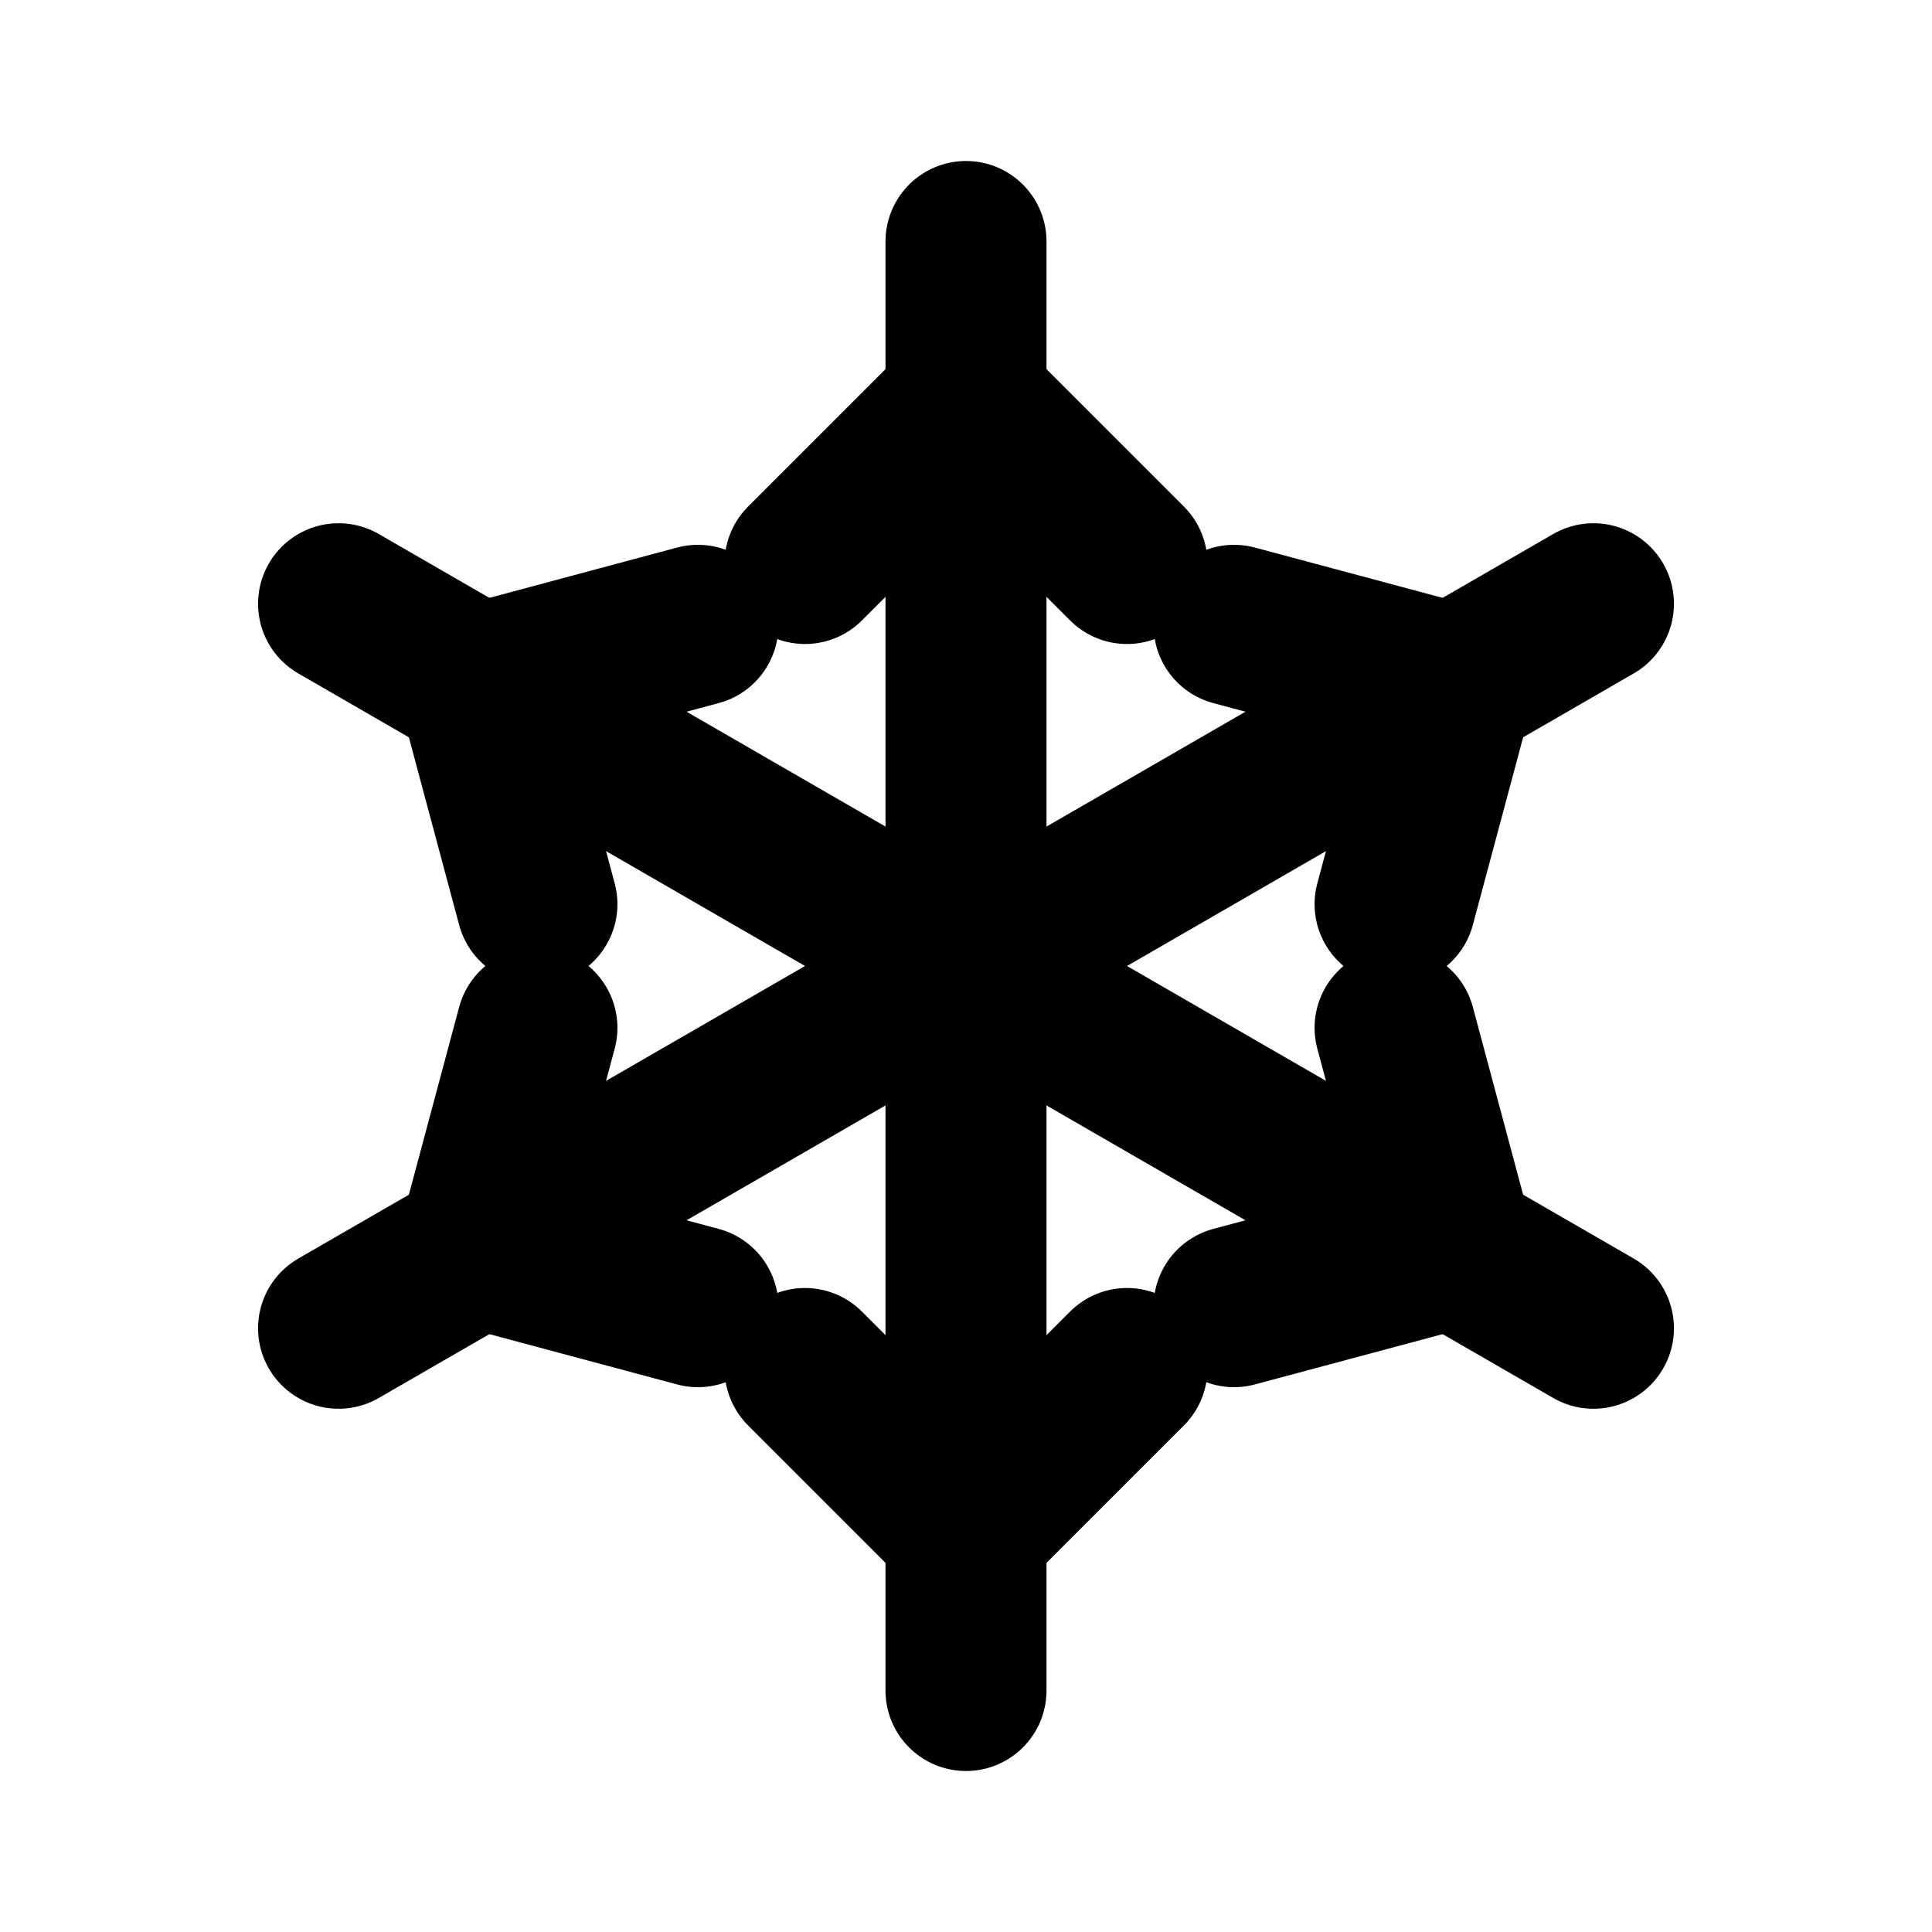 <svg xmlns="http://www.w3.org/2000/svg" width="24" height="24"
     viewBox="0 0 24 24" fill="none" stroke="currentColor"
     stroke-width="2" stroke-linecap="round" stroke-linejoin="round">
  <g transform="translate(12,12)">
    <line x1="0" y1="-9" x2="0" y2="9"/>
    <line x1="-2" y1="-5" x2="0" y2="-7"/>
    <line x1="2" y1="-5" x2="0" y2="-7"/>
    <line x1="-2" y1="5" x2="0" y2="7"/>
    <line x1="2" y1="5" x2="0" y2="7"/>
    <g transform="rotate(60)">
      <line x1="0" y1="-9" x2="0" y2="9"/>
      <line x1="-2" y1="-5" x2="0" y2="-7"/>
      <line x1="2" y1="-5" x2="0" y2="-7"/>
      <line x1="-2" y1="5" x2="0" y2="7"/>
      <line x1="2" y1="5" x2="0" y2="7"/>
    </g>
    <g transform="rotate(120)">
      <line x1="0" y1="-9" x2="0" y2="9"/>
      <line x1="-2" y1="-5" x2="0" y2="-7"/>
      <line x1="2" y1="-5" x2="0" y2="-7"/>
      <line x1="-2" y1="5" x2="0" y2="7"/>
      <line x1="2" y1="5" x2="0" y2="7"/>
    </g>
  </g>
</svg>
